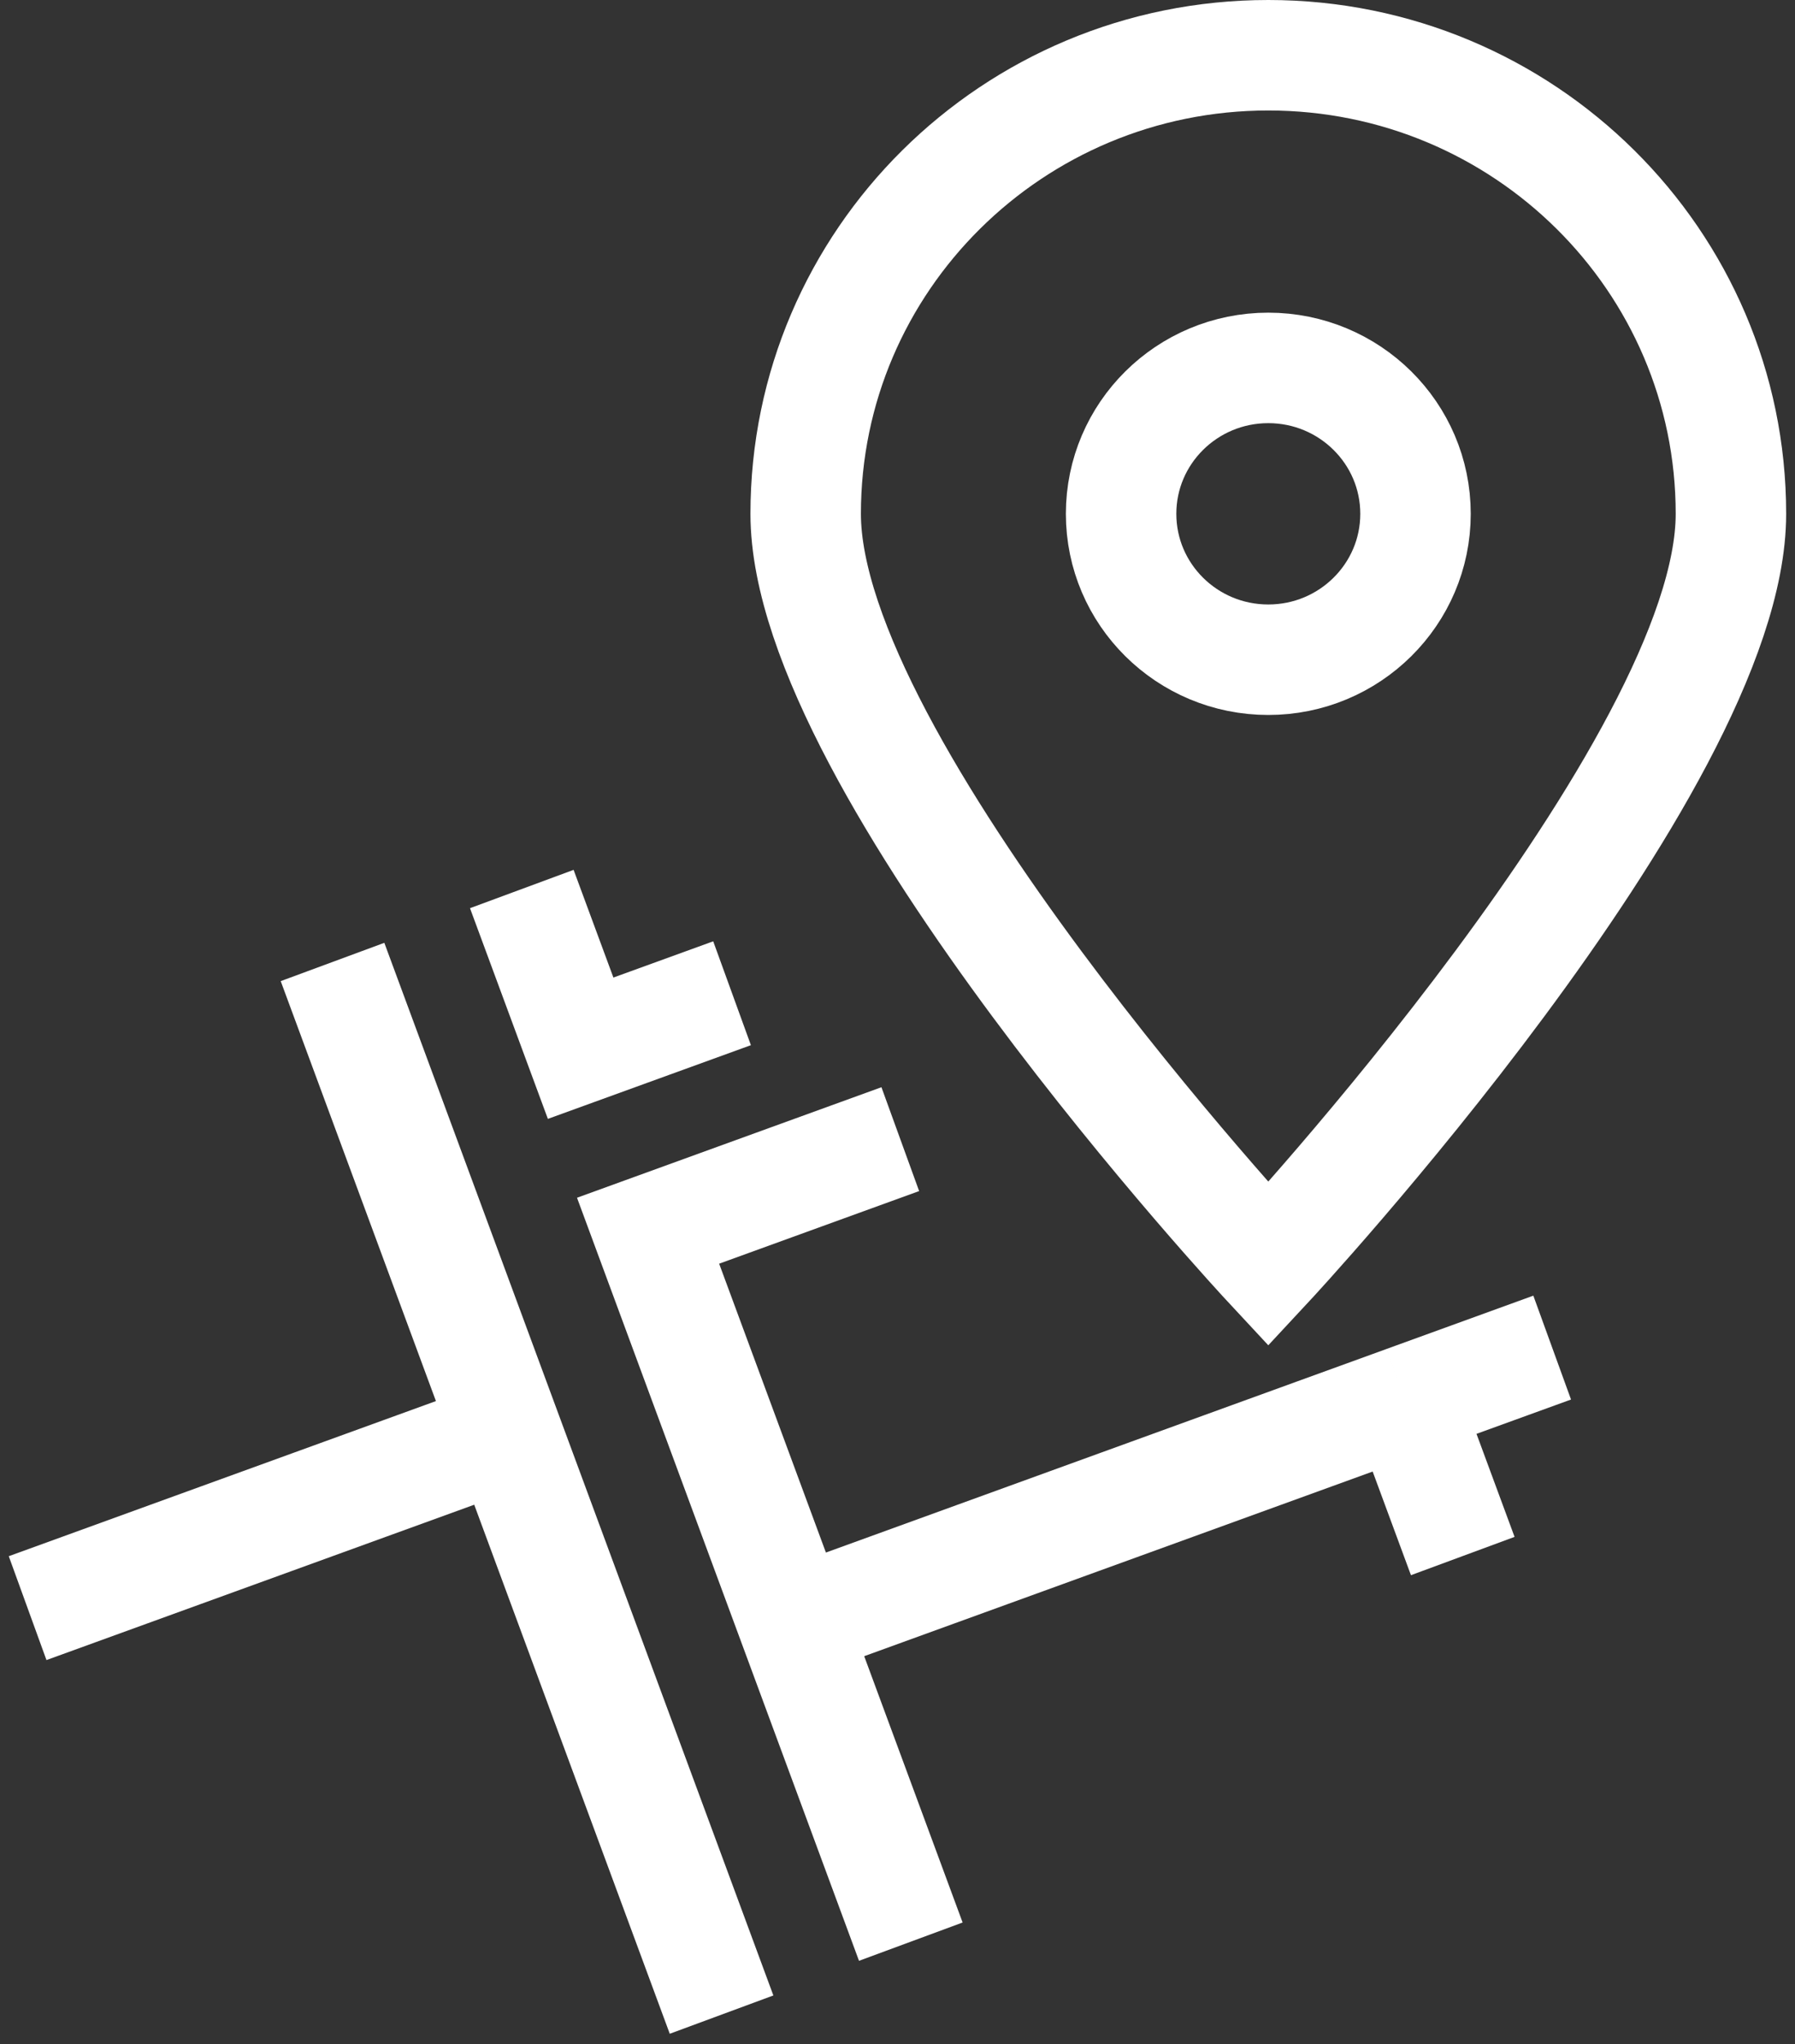 <?xml version="1.0" encoding="UTF-8"?> <svg xmlns="http://www.w3.org/2000/svg" width="65" height="74" viewBox="0 0 65 74" fill="none"><rect x="0" y="0" width="65" height="74" fill="#333333" stroke="none"/><path d="M12.041 34.825L18.359 51.915M26.129 72.932L18.359 51.915M18.895 32.184L21.026 37.947L26.509 35.957M32.982 70.291L28.721 58.763M56.207 48.785L50.893 50.714M1 58.217L18.359 51.915M32.601 41.239L23.468 44.554L28.721 58.763M28.721 58.763L50.893 50.714M50.893 50.714L52.969 56.331M29.175 18.601C29.175 27.77 45.927 45.766 45.927 45.766C45.927 45.766 62.68 27.77 62.68 18.601C62.68 9.433 55.179 2 45.927 2C36.675 2 29.175 9.433 29.175 18.601ZM51.258 18.601C51.258 21.518 48.871 23.883 45.927 23.883C42.983 23.883 40.597 21.518 40.597 18.601C40.597 15.684 42.983 13.319 45.927 13.319C48.871 13.319 51.258 15.684 51.258 18.601Z" stroke="white" stroke-width="4"></path></svg> 